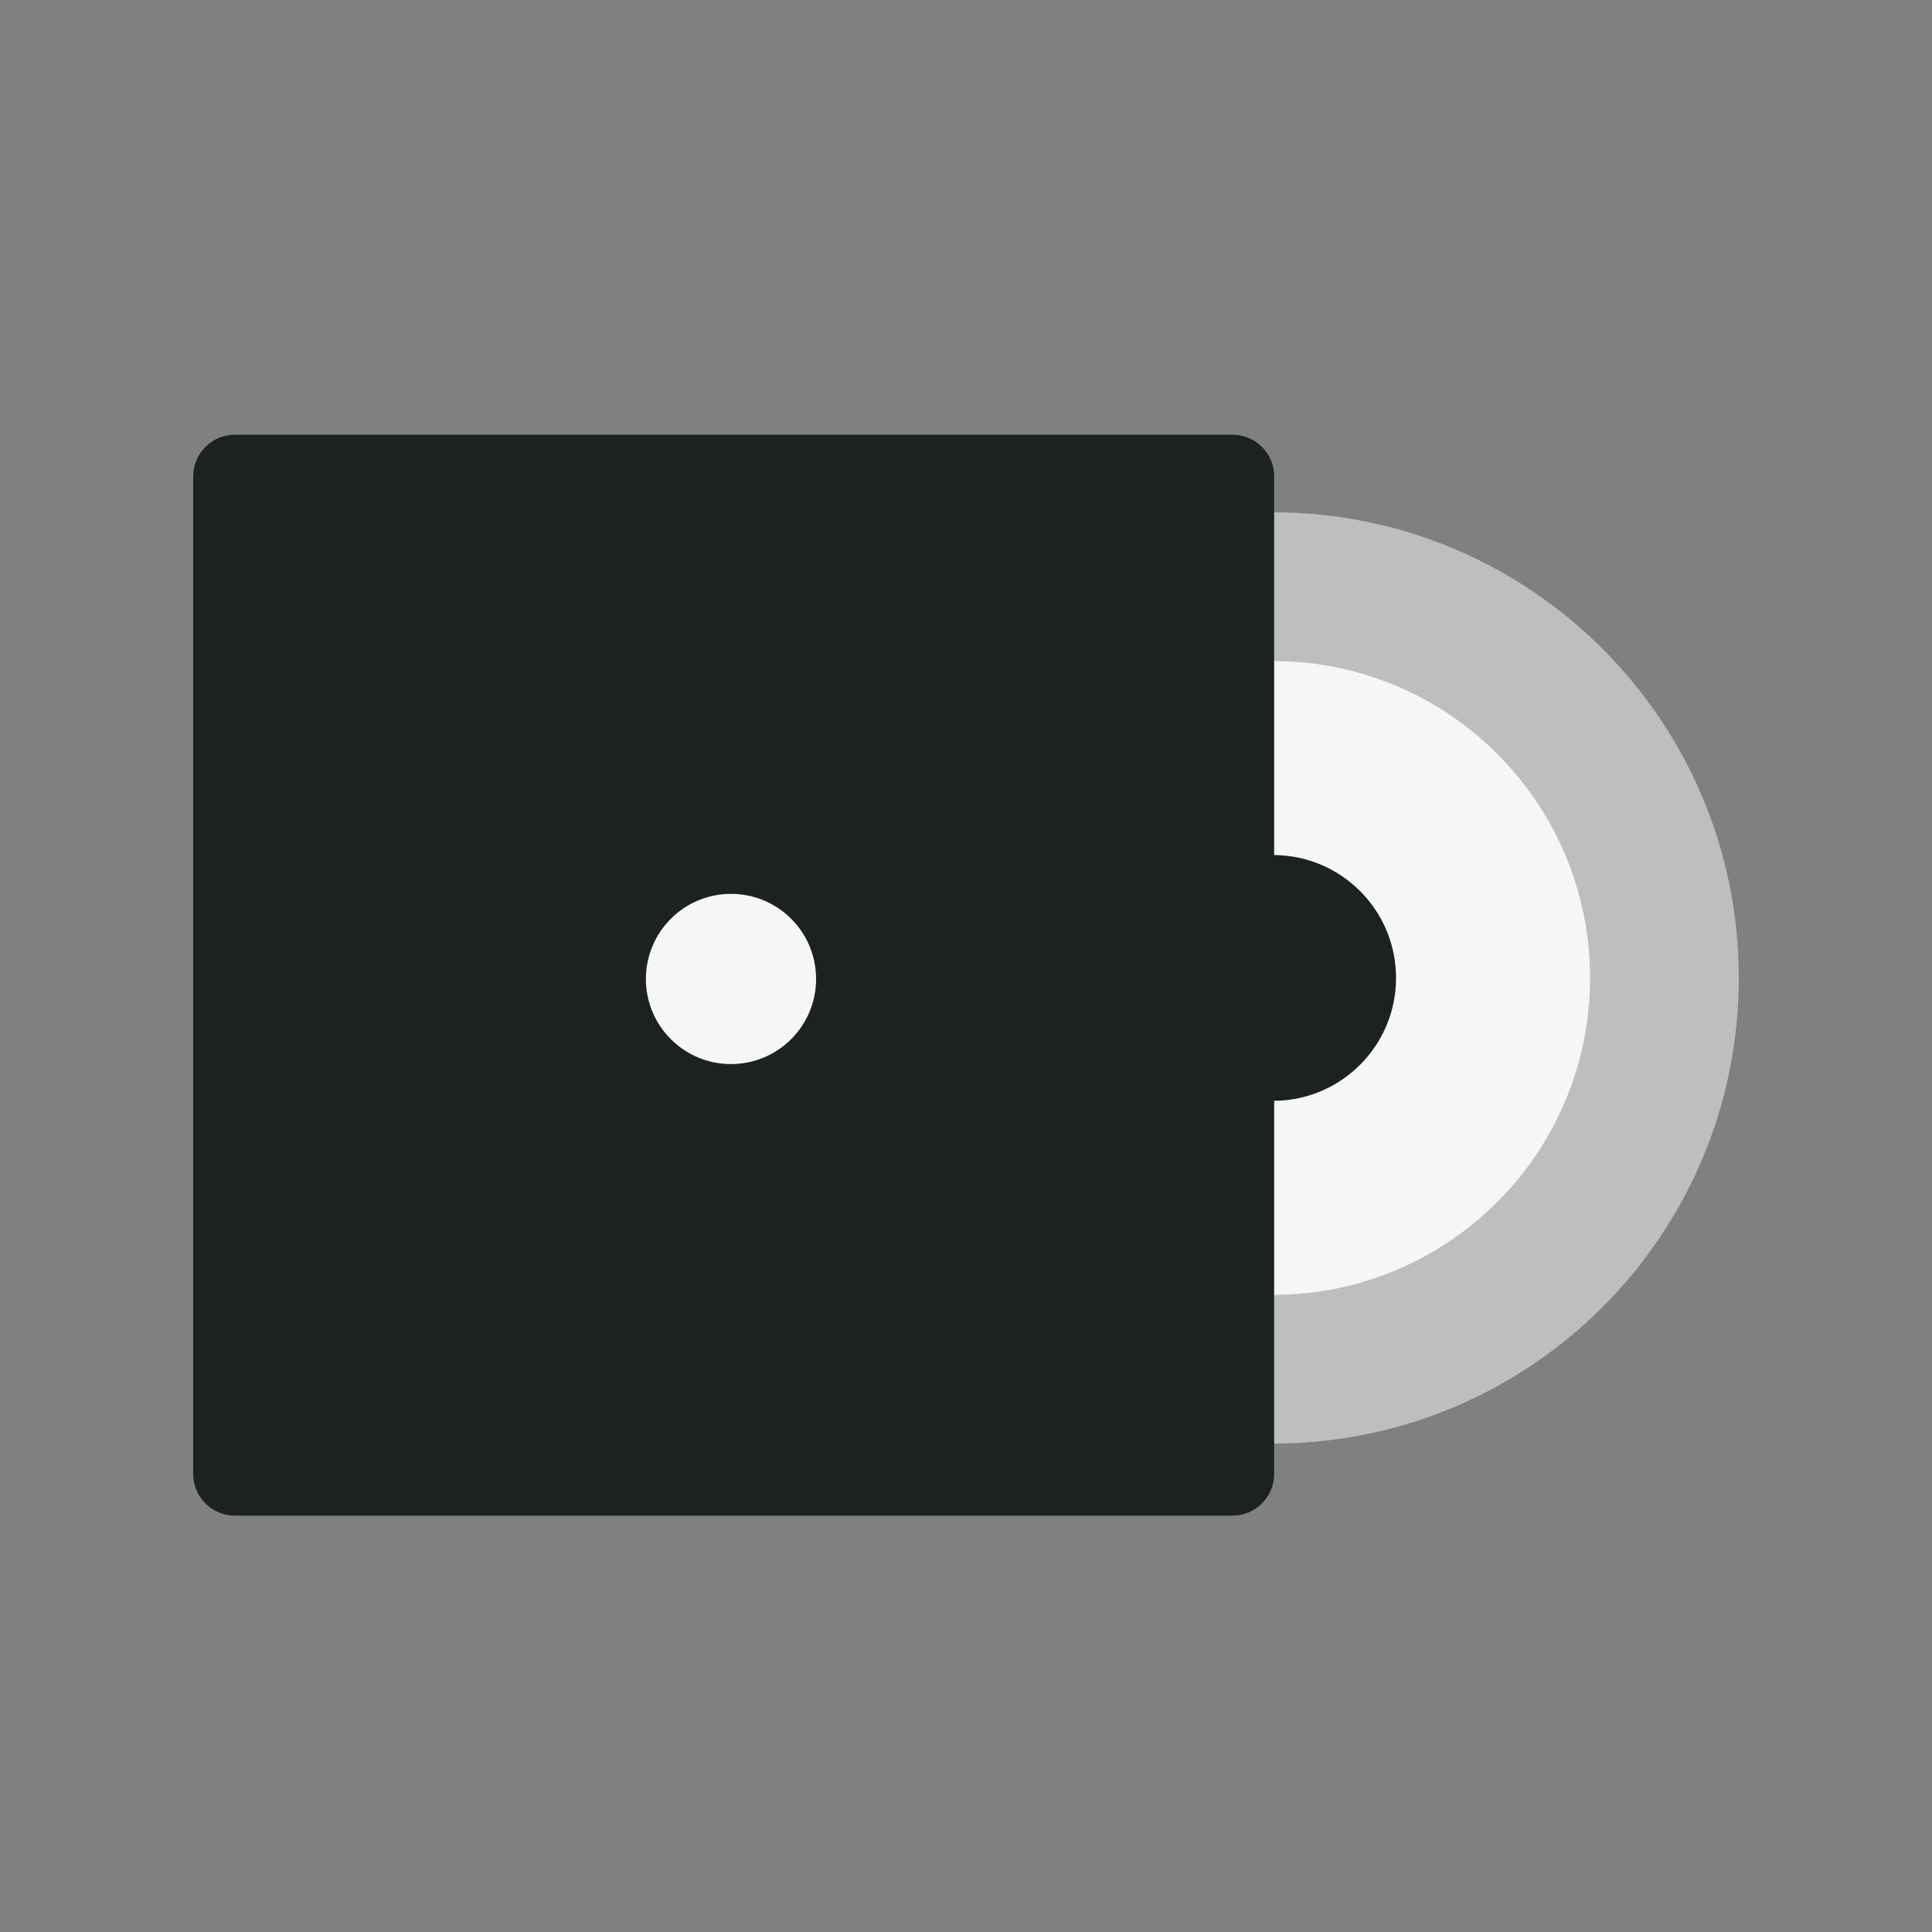 <svg xmlns="http://www.w3.org/2000/svg" fill="none" viewBox="0 0 80 80" height="80" width="80">
<rect x="0" y="0" width="80" height="80" fill="#808080" stroke="none"/>
<path fill="#BEBEBE" d="M72 40.494C72 51.143 63.368 59.775 52.719 59.775C42.071 59.775 33.439 51.143 33.439 40.494C33.439 29.846 42.071 21.214 52.719 21.214C63.368 21.214 72 29.846 72 40.494Z"></path>
<path fill="#F6F6F6" d="M65.841 40.495C65.841 47.741 59.966 53.616 52.719 53.616C45.473 53.616 39.598 47.741 39.598 40.495C39.598 33.248 45.473 27.373 52.719 27.373C59.966 27.373 65.841 33.248 65.841 40.495Z"></path>
<path fill="#1C2221" d="M57.807 40.494C57.807 43.304 55.529 45.582 52.719 45.582C49.91 45.582 47.632 43.304 47.632 40.494C47.632 37.684 49.91 35.406 52.719 35.406C55.529 35.406 57.807 37.684 57.807 40.494Z"></path>
<path fill="#1C2221" d="M51.033 18H9.727C8.773 18 8 18.773 8 19.727V61.033C8 61.987 8.773 62.76 9.727 62.76H51.033C51.987 62.76 52.76 61.987 52.76 61.033V19.727C52.76 18.773 51.987 18 51.033 18Z"></path>
<path fill="#F6F6F6" d="M30.269 44.061C32.215 44.061 33.793 42.483 33.793 40.537C33.793 38.59 32.215 37.013 30.269 37.013C28.323 37.013 26.745 38.59 26.745 40.537C26.745 42.483 28.323 44.061 30.269 44.061Z"></path>
</svg>
